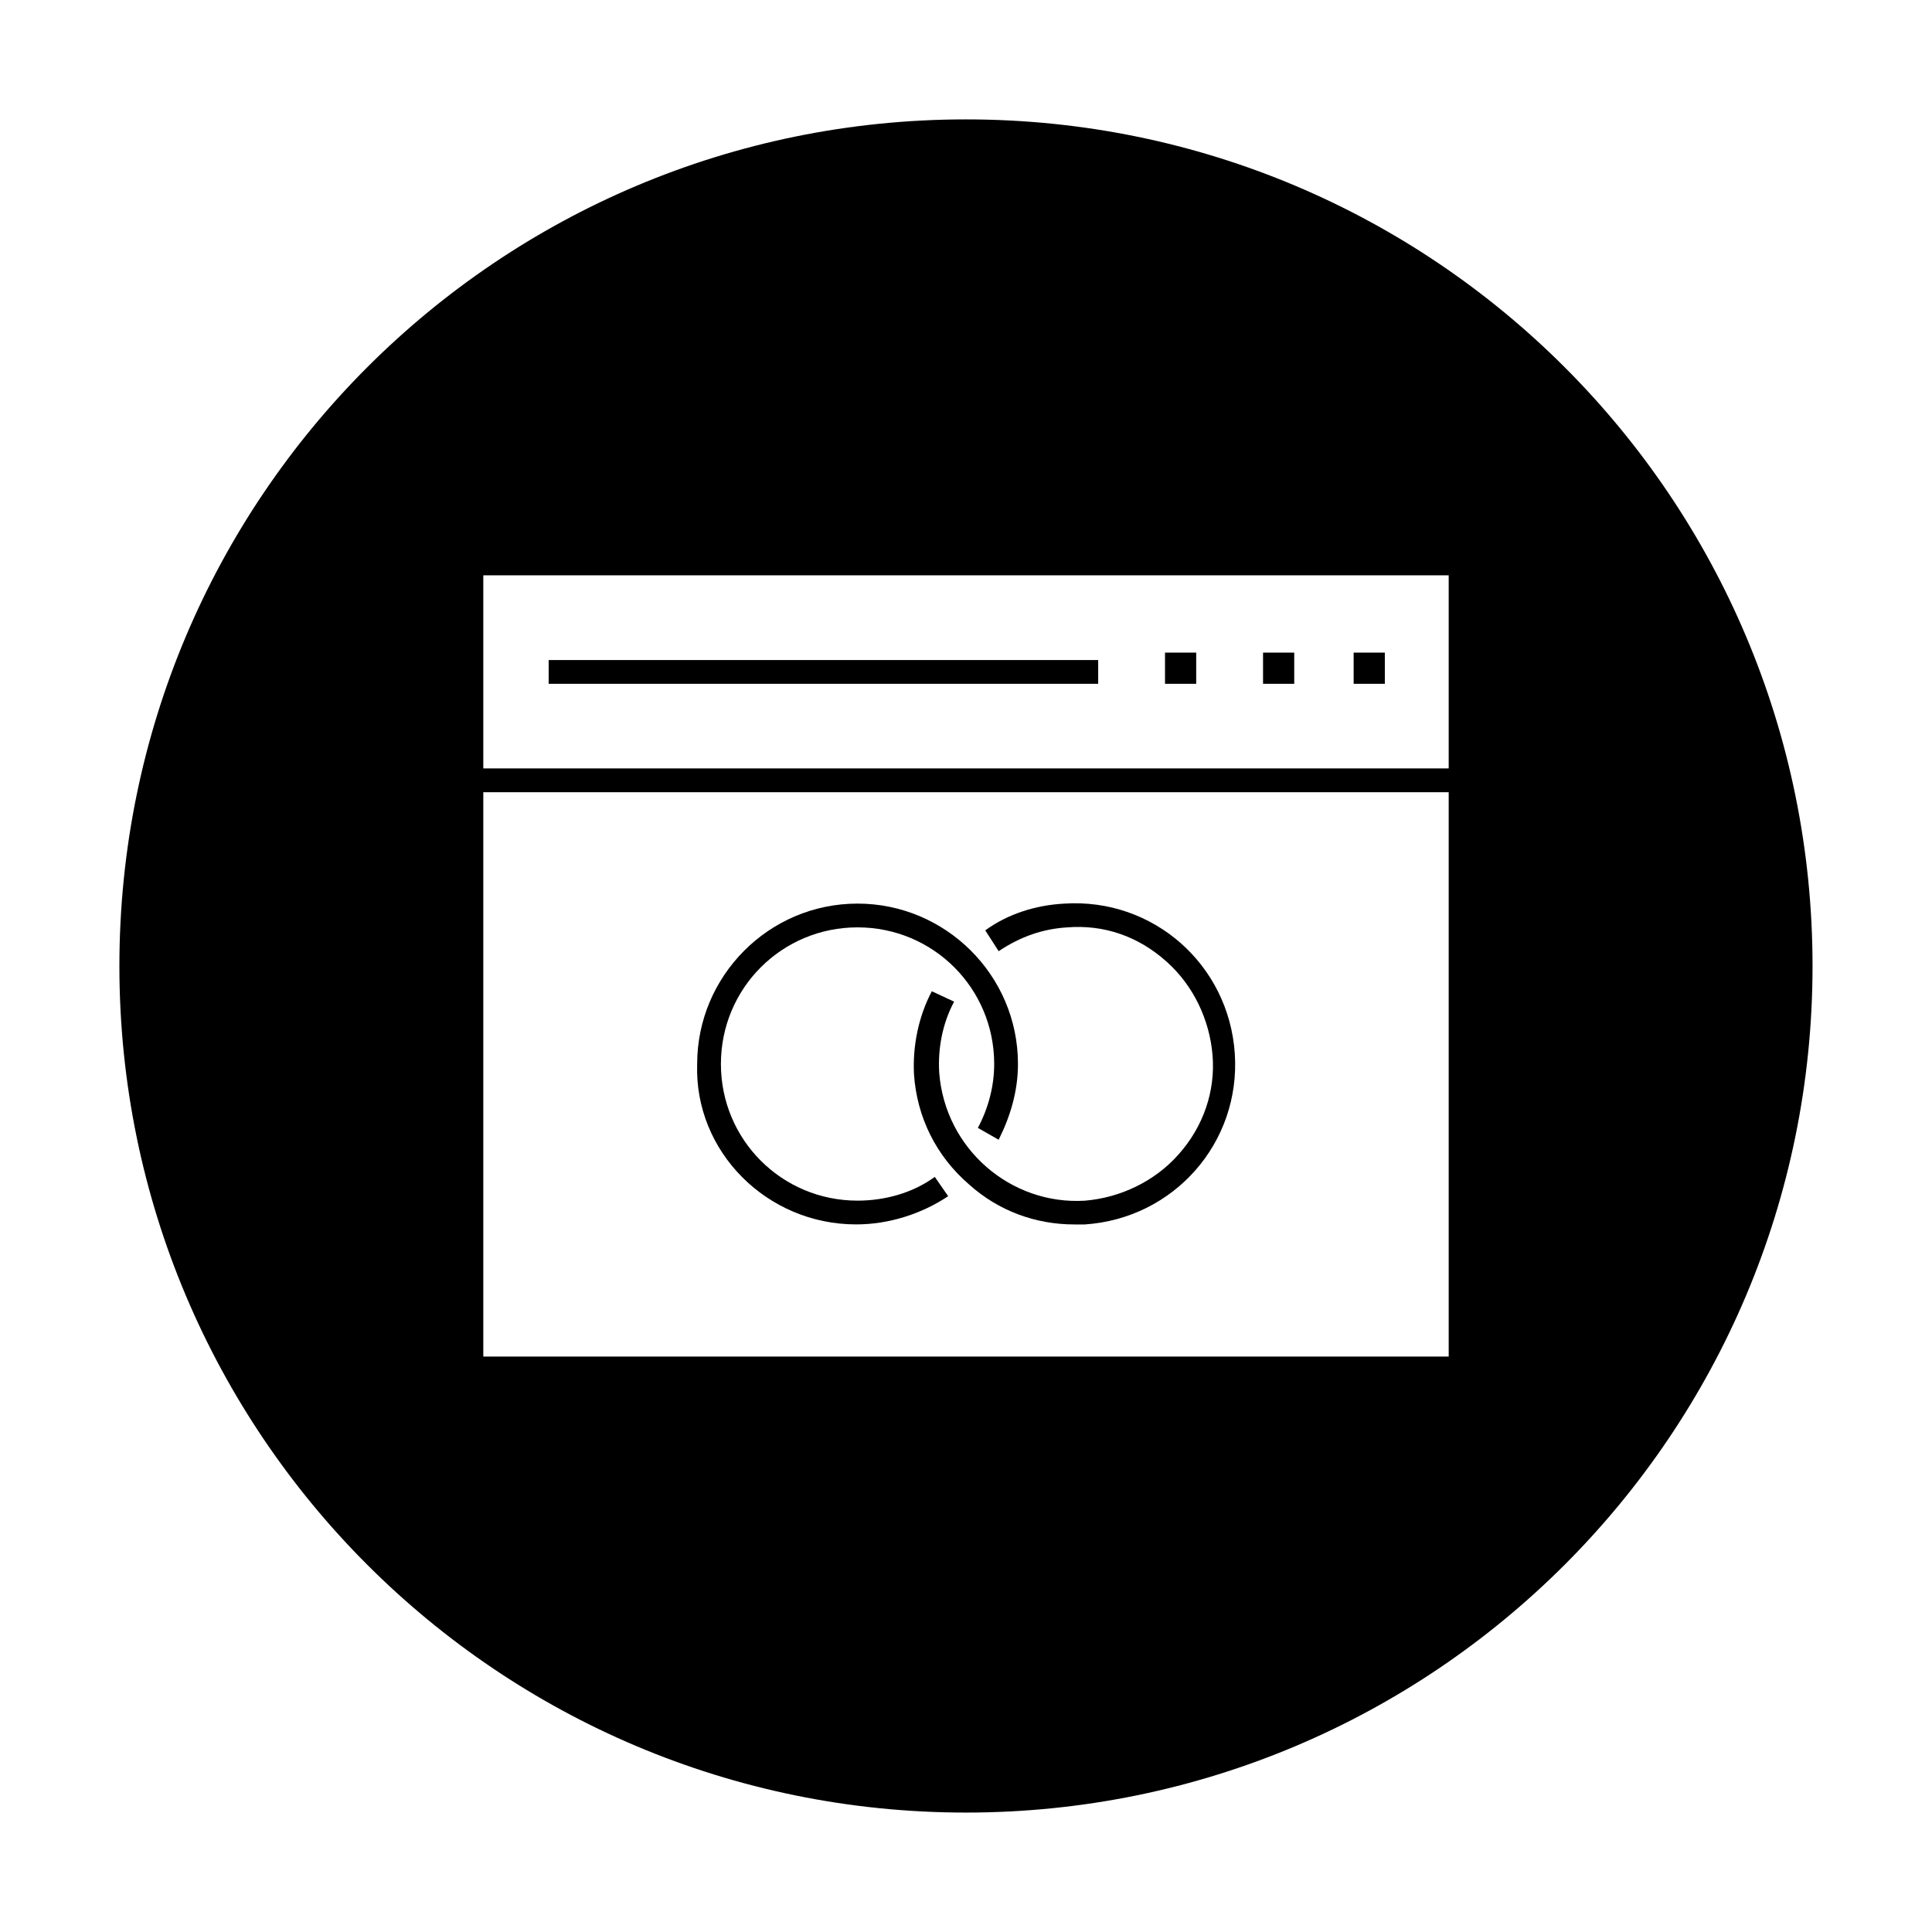 <?xml version="1.0" encoding="UTF-8"?>
<!-- Uploaded to: SVG Repo, www.svgrepo.com, Generator: SVG Repo Mixer Tools -->
<svg fill="#000000" width="800px" height="800px" version="1.1" viewBox="144 144 512 512" xmlns="http://www.w3.org/2000/svg">
 <g>
  <path d="m502.73 316.95h8.266v8.266h-8.266z"/>
  <path d="m370.87 468.48c8.66 0 17.32-2.754 24.402-7.477l-3.543-5.117c-5.902 4.328-13.383 6.297-20.469 6.297-20.074 0-36.211-16.137-36.211-36.211 0-20.074 16.137-36.211 36.211-36.211s36.211 16.137 36.211 36.211c0 5.902-1.574 11.809-4.328 16.926l5.512 3.148c3.148-6.297 5.117-12.988 5.117-20.074 0-23.617-19.285-42.508-42.508-42.508-23.617 0-42.508 19.285-42.508 42.508-0.789 23.223 18.5 42.508 42.113 42.508z"/>
  <path d="m426.76 389.77c9.84-0.789 18.895 2.363 26.371 9.055 7.086 6.297 11.414 15.352 12.203 24.797 0.789 9.445-2.363 18.895-9.055 26.371-6.297 7.086-15.352 11.414-24.797 12.203-19.68 1.18-37-13.777-38.574-33.852-0.395-6.297 0.789-12.988 3.938-18.895l-5.902-2.754c-3.543 6.691-5.117 14.562-4.723 22.043 0.789 11.414 5.902 21.648 14.562 29.125 7.871 7.086 17.711 10.629 27.945 10.629h2.754c23.617-1.574 41.328-21.648 39.754-45.266-1.574-23.617-21.648-41.328-45.266-39.754-7.477 0.395-14.957 2.754-20.859 7.086l3.543 5.512c5.906-3.941 11.809-5.906 18.105-6.301z"/>
  <path d="m478.72 316.95h8.266v8.266h-8.266z"/>
  <path d="m452.74 316.95h8.266v8.266h-8.266z"/>
  <path d="m400 175.64c-123.98 0-224.36 100.37-224.36 224.36s100.37 224.35 224.35 224.35 224.35-100.37 224.35-224.35c0.004-123.98-100.36-224.36-224.35-224.36zm127.92 327.87h-255.84v-149.57h255.84zm0-155.87h-255.84v-51.168h255.84z"/>
  <path d="m289.4 318.92h145.63v6.297h-145.63z"/>
 </g>
</svg>